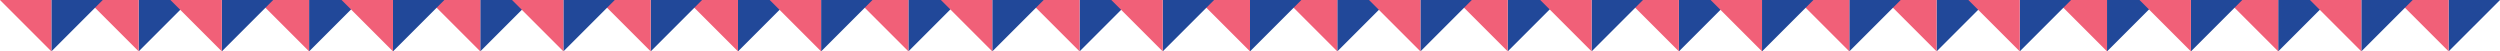 <svg xmlns="http://www.w3.org/2000/svg" width="882.98" height="18.151" viewBox="0 0 882.98 18.151">
  <g>
    <g>
      <g>
        <g>
          <polygon points="683.992 18.15 683.992 18.151 684.168 17.974 702.139 0.003 702.139 0.002 683.992 0.003 683.992 18.15" fill="#214899"/>
          <polygon points="665.846 0.003 665.845 0.004 672.674 6.833 672.674 6.833 683.992 18.15 683.992 0.003 665.846 0.003" fill="#f16078"/>
        </g>
        <g>
          <polygon points="744.183 18.15 744.184 18.15 744.359 17.974 762.331 0.002 762.33 0.002 744.184 0.002 744.183 18.15" fill="#214899"/>
          <polygon points="726.038 0.002 726.037 0.003 732.866 6.832 732.866 6.832 744.183 18.15 744.184 0.002 726.038 0.002" fill="#f16078"/>
        </g>
        <g>
          <polygon points="713.353 18.15 713.353 18.15 713.529 17.974 731.5 0.002 731.5 0.002 713.353 0.002 713.353 18.15" fill="#214899"/>
          <polygon points="695.207 0.002 695.206 0.003 702.035 6.832 702.035 6.832 713.353 18.15 713.353 0.002 695.207 0.002" fill="#f16078"/>
        </g>
        <g>
          <polygon points="804.641 18.149 804.642 18.149 804.817 17.973 822.789 0.001 822.788 0.001 804.642 0.001 804.641 18.149" fill="#214899"/>
          <polygon points="786.496 0.001 786.495 0.002 793.324 6.831 793.324 6.831 804.641 18.149 804.642 0.001 786.496 0.001" fill="#f16078"/>
        </g>
        <g>
          <polygon points="773.811 18.149 773.811 18.149 773.987 17.973 791.958 0.002 791.958 0.001 773.811 0.001 773.811 18.149" fill="#214899"/>
          <polygon points="755.665 0.002 755.664 0.002 762.493 6.831 762.493 6.832 773.811 18.149 773.811 0.001 755.665 0.002" fill="#f16078"/>
        </g>
        <g>
          <polygon points="864.833 18.148 864.833 18.148 865.009 17.972 882.98 0.001 882.98 0 864.833 0 864.833 18.148" fill="#214899"/>
          <polygon points="846.687 0 846.686 0.001 853.515 6.83 853.515 6.83 864.833 18.148 864.833 0 846.687 0" fill="#f16078"/>
        </g>
        <g>
          <polygon points="834.002 18.148 834.003 18.149 834.178 17.973 852.15 0.001 852.149 0 834.003 0.001 834.002 18.148" fill="#214899"/>
          <polygon points="815.857 0.001 815.856 0.002 822.685 6.831 822.685 6.831 834.002 18.148 834.003 0.001 815.857 0.001" fill="#f16078"/>
        </g>
      </g>
      <g>
        <g>
          <polygon points="472.32 18.15 472.321 18.151 472.496 17.974 490.468 0.003 490.467 0.002 472.32 0.003 472.32 18.15" fill="#214899"/>
          <polygon points="454.175 0.003 454.174 0.004 461.002 6.833 461.002 6.833 472.32 18.15 472.32 0.003 454.175 0.003" fill="#f16078"/>
        </g>
        <g>
          <polygon points="532.512 18.15 532.512 18.15 532.688 17.974 550.659 0.002 550.659 0.002 532.512 0.002 532.512 18.15" fill="#214899"/>
          <polygon points="514.366 0.002 514.365 0.003 521.194 6.832 521.194 6.832 532.512 18.15 532.512 0.002 514.366 0.002" fill="#f16078"/>
        </g>
        <g>
          <polygon points="501.681 18.15 501.682 18.15 501.857 17.974 519.829 0.002 519.828 0.002 501.681 0.002 501.681 18.15" fill="#214899"/>
          <polygon points="483.535 0.002 483.535 0.003 490.363 6.832 490.363 6.832 501.681 18.15 501.681 0.002 483.535 0.002" fill="#f16078"/>
        </g>
        <g>
          <polygon points="592.97 18.149 592.97 18.149 593.146 17.973 611.117 0.001 611.117 0.001 592.97 0.001 592.97 18.149" fill="#214899"/>
          <polygon points="574.824 0.001 574.823 0.002 581.652 6.831 581.652 6.831 592.97 18.149 592.97 0.001 574.824 0.001" fill="#f16078"/>
        </g>
        <g>
          <polygon points="562.139 18.149 562.14 18.149 562.315 17.973 580.287 0.002 580.286 0.001 562.139 0.001 562.139 18.149" fill="#214899"/>
          <polygon points="543.993 0.002 543.993 0.002 550.821 6.831 550.821 6.832 562.139 18.149 562.139 0.001 543.993 0.002" fill="#f16078"/>
        </g>
        <g>
          <polygon points="653.161 18.148 653.162 18.148 653.337 17.972 671.309 0.001 671.308 0 653.161 0 653.161 18.148" fill="#214899"/>
          <polygon points="635.016 0 635.015 0.001 641.844 6.83 641.844 6.83 653.161 18.148 653.161 0 635.016 0" fill="#f16078"/>
        </g>
        <g>
          <polygon points="622.331 18.148 622.331 18.149 622.507 17.973 640.478 0.001 640.478 0 622.331 0.001 622.331 18.148" fill="#214899"/>
          <polygon points="604.185 0.001 604.184 0.002 611.013 6.831 611.013 6.831 622.331 18.148 622.331 0.001 604.185 0.001" fill="#f16078"/>
        </g>
      </g>
    </g>
    <g>
      <g>
        <polygon points="260.649 18.15 260.649 18.151 260.825 17.974 278.796 0.003 278.796 0.002 260.649 0.003 260.649 18.15" fill="#214899"/>
        <polygon points="242.503 0.003 242.502 0.004 249.331 6.833 249.331 6.833 260.649 18.15 260.649 0.003 242.503 0.003" fill="#f16078"/>
      </g>
      <g>
        <polygon points="320.84 18.15 320.841 18.15 321.016 17.974 338.988 0.002 338.987 0.002 320.84 0.002 320.84 18.15" fill="#214899"/>
        <polygon points="302.694 0.002 302.694 0.003 309.522 6.832 309.522 6.832 320.84 18.15 320.84 0.002 302.694 0.002" fill="#f16078"/>
      </g>
      <g>
        <polygon points="290.01 18.15 290.01 18.15 290.186 17.974 308.157 0.002 308.157 0.002 290.01 0.002 290.01 18.15" fill="#214899"/>
        <polygon points="271.864 0.002 271.863 0.003 278.692 6.832 278.692 6.832 290.01 18.15 290.01 0.002 271.864 0.002" fill="#f16078"/>
      </g>
      <g>
        <polygon points="381.298 18.149 381.299 18.149 381.474 17.973 399.446 0.001 399.445 0.001 381.298 0.001 381.298 18.149" fill="#214899"/>
        <polygon points="363.152 0.001 363.152 0.002 369.98 6.831 369.98 6.831 381.298 18.149 381.298 0.001 363.152 0.001" fill="#f16078"/>
      </g>
      <g>
        <polygon points="350.468 18.149 350.468 18.149 350.644 17.973 368.615 0.002 368.615 0.001 350.468 0.001 350.468 18.149" fill="#214899"/>
        <polygon points="332.322 0.002 332.321 0.002 339.15 6.831 339.15 6.832 350.468 18.149 350.468 0.001 332.322 0.002" fill="#f16078"/>
      </g>
      <g>
        <polygon points="441.49 18.148 441.49 18.148 441.666 17.972 459.637 0.001 459.637 0 441.49 0 441.49 18.148" fill="#214899"/>
        <polygon points="423.344 0 423.343 0.001 430.172 6.83 430.172 6.83 441.49 18.148 441.49 0 423.344 0" fill="#f16078"/>
      </g>
      <g>
        <polygon points="410.659 18.148 410.66 18.149 410.835 17.973 428.807 0.001 428.806 0 410.659 0.001 410.659 18.148" fill="#214899"/>
        <polygon points="392.513 0.001 392.513 0.002 399.341 6.831 399.341 6.831 410.659 18.148 410.659 0.001 392.513 0.001" fill="#f16078"/>
      </g>
    </g>
    <g>
      <g>
        <polygon points="48.977 18.15 48.978 18.151 49.153 17.974 67.125 0.003 67.124 0.002 48.977 0.003 48.977 18.15" fill="#214899"/>
        <polygon points="30.831 0.003 30.831 0.004 37.659 6.833 37.659 6.833 48.977 18.15 48.977 0.003 30.831 0.003" fill="#f16078"/>
      </g>
      <g>
        <polygon points="18.147 18.151 18.147 18.151 18.323 17.975 36.294 0.003 36.294 0.003 18.147 0.003 18.147 18.151" fill="#214899"/>
        <polygon points="0.001 0.003 0 0.004 6.829 6.833 6.829 6.833 18.147 18.151 18.147 0.003 0.001 0.003" fill="#f16078"/>
      </g>
      <g>
        <polygon points="109.169 18.15 109.169 18.15 109.345 17.974 127.316 0.002 127.316 0.002 109.169 0.002 109.169 18.15" fill="#214899"/>
        <polygon points="91.023 0.002 91.022 0.003 97.851 6.832 97.851 6.832 109.169 18.15 109.169 0.002 91.023 0.002" fill="#f16078"/>
      </g>
      <g>
        <polygon points="78.338 18.15 78.339 18.15 78.514 17.974 96.486 0.002 96.485 0.002 78.338 0.002 78.338 18.15" fill="#214899"/>
        <polygon points="60.192 0.002 60.192 0.003 67.02 6.832 67.02 6.832 78.338 18.15 78.338 0.002 60.192 0.002" fill="#f16078"/>
      </g>
      <g>
        <polygon points="169.627 18.149 169.627 18.149 169.803 17.973 187.774 0.001 187.774 0.001 169.627 0.001 169.627 18.149" fill="#214899"/>
        <polygon points="151.481 0.001 151.48 0.002 158.309 6.831 158.309 6.831 169.627 18.149 169.627 0.001 151.481 0.001" fill="#f16078"/>
      </g>
      <g>
        <polygon points="138.796 18.149 138.797 18.149 138.972 17.973 156.944 0.002 156.943 0.001 138.796 0.001 138.796 18.149" fill="#214899"/>
        <polygon points="120.65 0.002 120.649 0.002 127.478 6.831 127.478 6.832 138.796 18.149 138.796 0.001 120.65 0.002" fill="#f16078"/>
      </g>
      <g>
        <polygon points="229.818 18.148 229.819 18.148 229.994 17.972 247.966 0.001 247.965 0 229.818 0 229.818 18.148" fill="#214899"/>
        <polygon points="211.672 0 211.672 0.001 218.5 6.83 218.5 6.83 229.818 18.148 229.818 0 211.672 0" fill="#f16078"/>
      </g>
      <g>
        <polygon points="198.988 18.148 198.988 18.149 199.164 17.973 217.135 0.001 217.135 0 198.988 0.001 198.988 18.148" fill="#214899"/>
        <polygon points="180.842 0.001 180.841 0.002 187.67 6.831 187.67 6.831 198.988 18.148 198.988 0.001 180.842 0.001" fill="#f16078"/>
      </g>
    </g>
  </g>
</svg>
